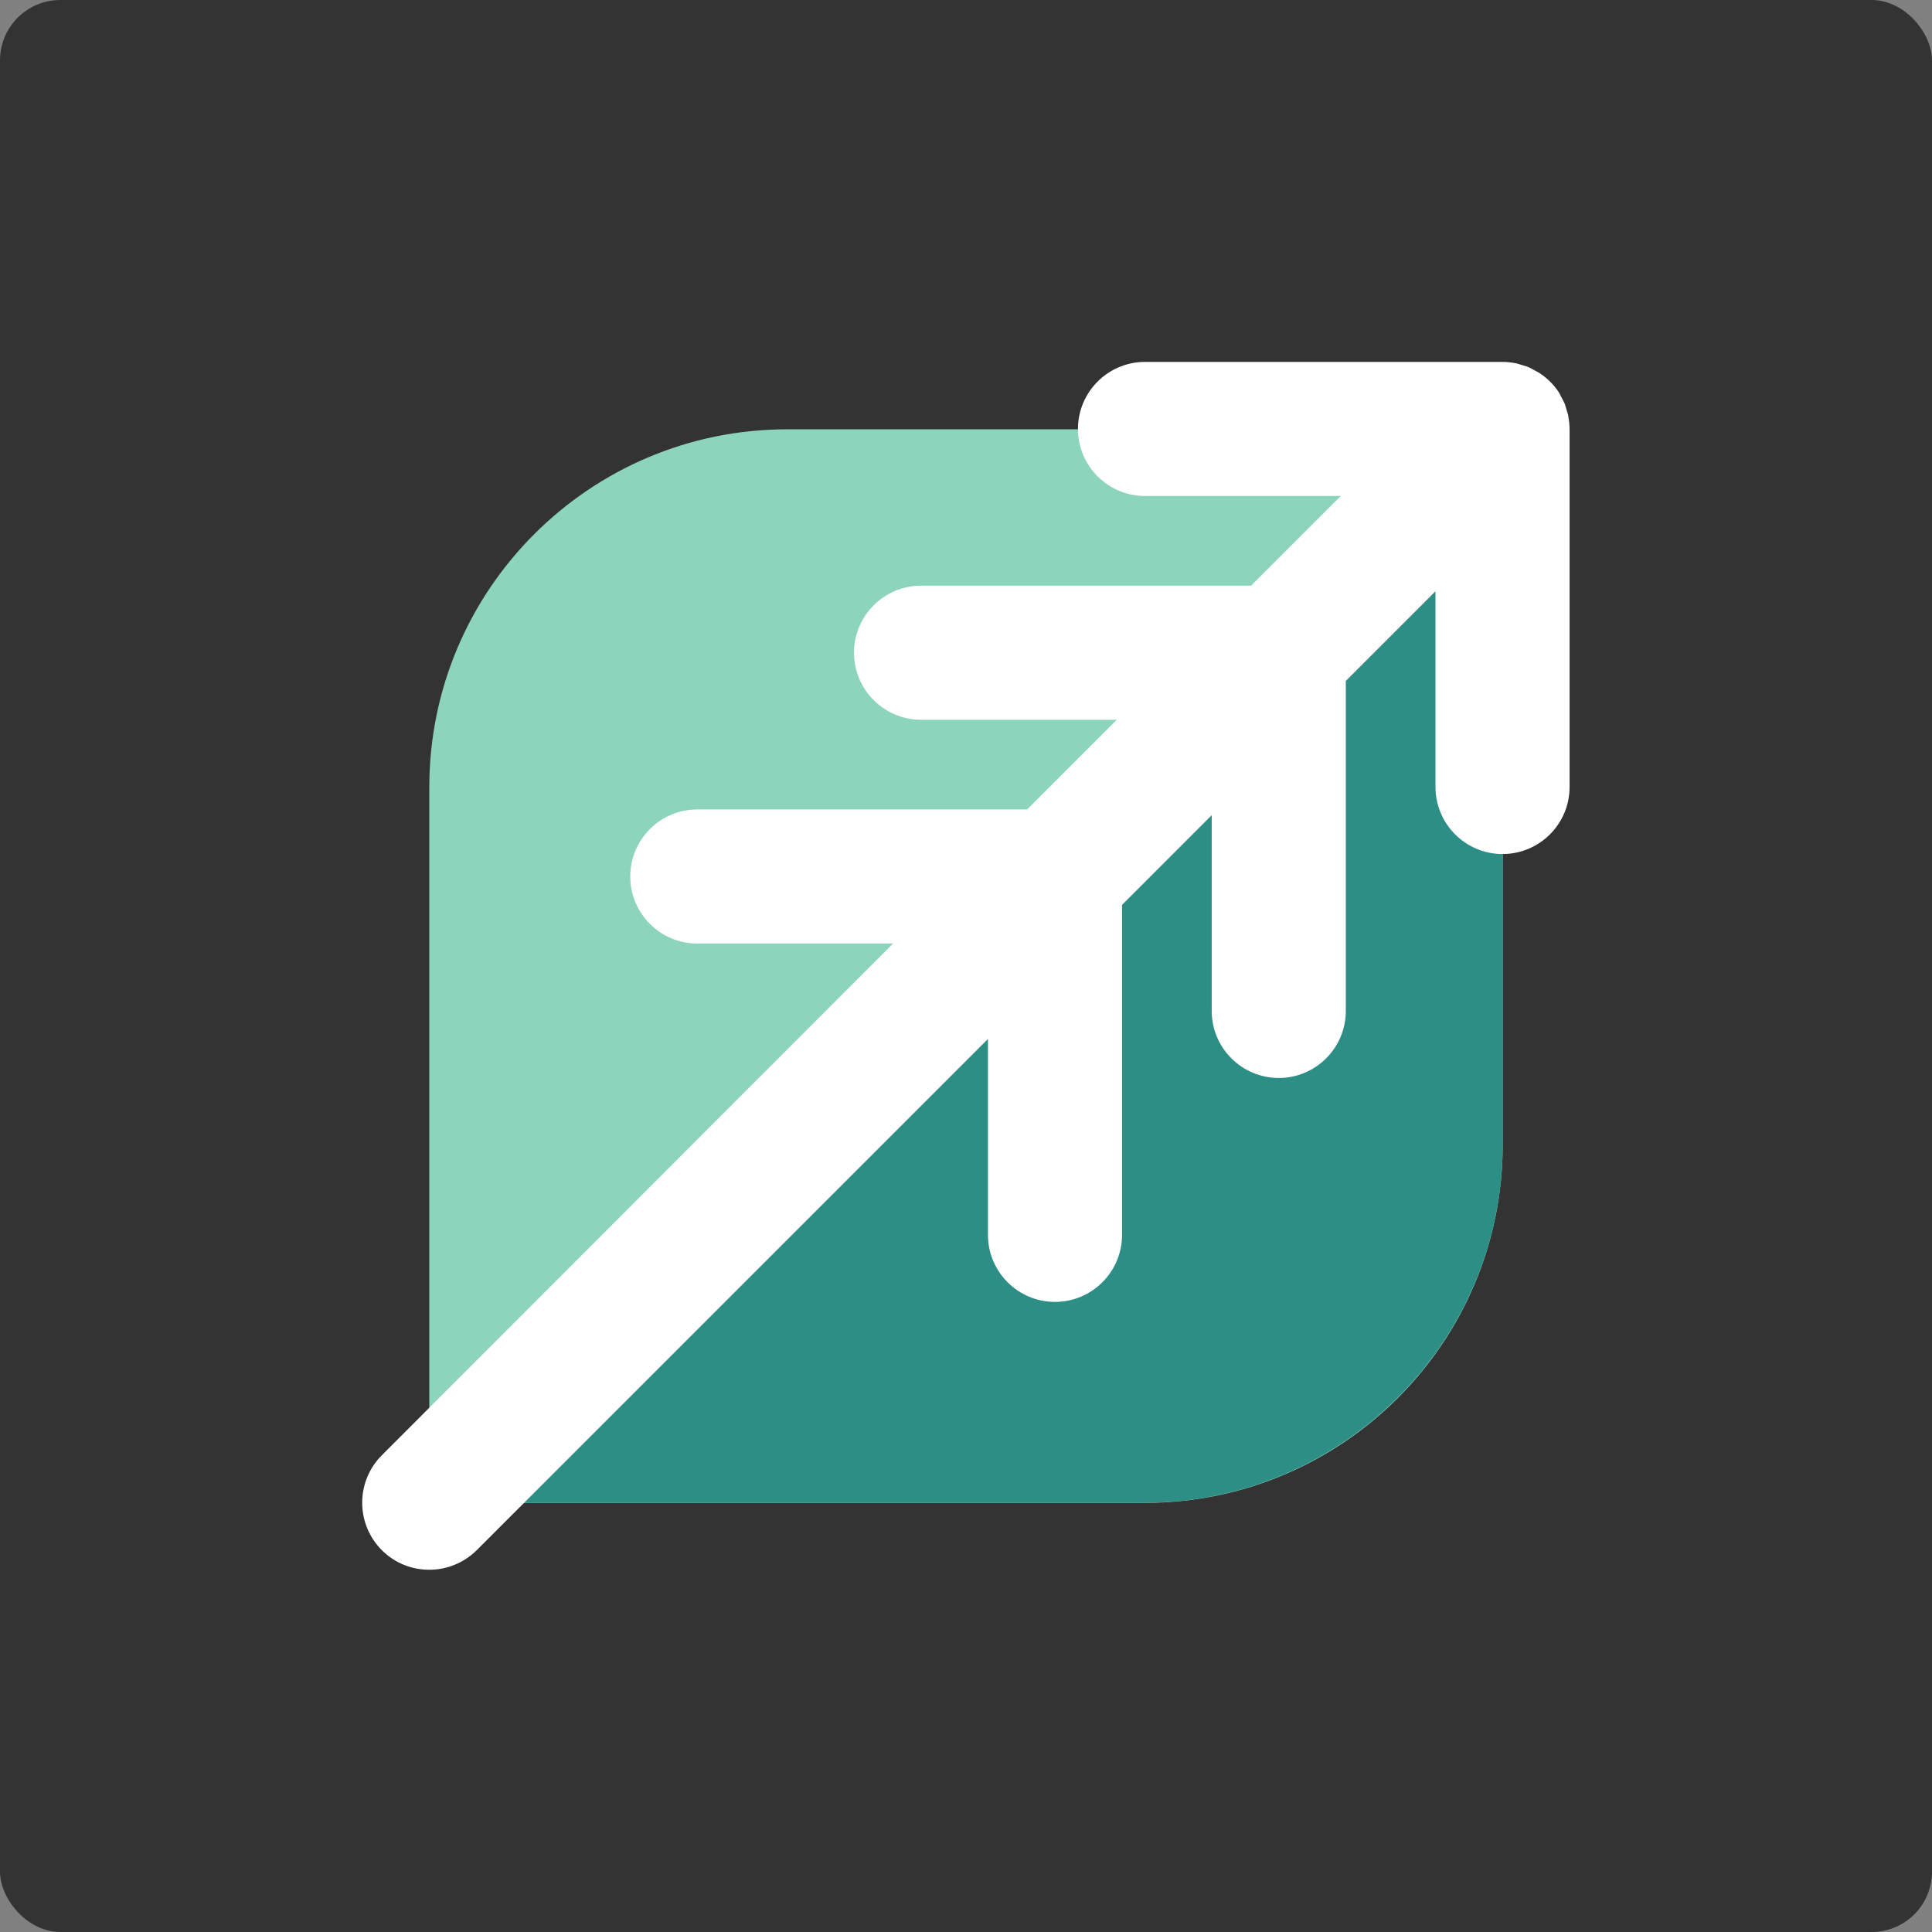 <svg width="160" height="160" viewBox="0 0 160 160" fill="none" xmlns="http://www.w3.org/2000/svg">
<rect x="0" y="0" width="160" height="160" fill="#808080" stroke="none"/>
<rect width="160" height="160" rx="5" fill="#333333"/>
<g clip-path="url(#clip0_2875_9987)">
<path d="M65.189 35.553H124.448V94.825C124.448 111.175 111.175 124.462 94.811 124.462H35.553V65.189C35.553 48.839 48.839 35.553 65.189 35.553Z" fill="#8DD4BD"/>
<path d="M35.553 124.448H94.811C111.105 124.448 124.448 111.119 124.448 94.811V35.553L35.553 124.448Z" fill="#2D8E86"/>
<path d="M129.888 34.462C129.86 34.294 129.79 34.14 129.748 33.986C129.692 33.804 129.65 33.608 129.58 33.427C129.496 33.231 129.398 33.063 129.3 32.881C129.23 32.741 129.16 32.601 129.077 32.462C128.671 31.846 128.139 31.329 127.538 30.923C127.398 30.825 127.258 30.769 127.118 30.685C126.937 30.587 126.769 30.489 126.587 30.406C126.405 30.336 126.209 30.28 126.014 30.224C125.86 30.182 125.706 30.112 125.538 30.084C125.174 30.014 124.811 29.972 124.447 29.972H94.825C91.762 29.972 89.272 32.462 89.272 35.525C89.272 38.587 91.762 41.077 94.825 41.077H111.035L103.608 48.504H76.279C73.216 48.504 70.727 50.993 70.727 54.056C70.727 57.119 73.216 59.608 76.279 59.608H92.489L85.062 67.035H57.748C54.685 67.035 52.195 69.525 52.195 72.587C52.195 75.65 54.685 78.14 57.748 78.14H73.958L31.622 120.518C29.454 122.685 29.454 126.21 31.622 128.378C32.713 129.469 34.126 130 35.552 130C36.979 130 38.391 129.455 39.482 128.378L81.818 86.042V102.266C81.818 105.329 84.307 107.818 87.37 107.818C90.433 107.818 92.923 105.329 92.923 102.266V74.937L100.349 67.51V83.72C100.349 86.783 102.839 89.273 105.902 89.273C108.965 89.273 111.454 86.783 111.454 83.72V56.392L118.881 48.965V65.175C118.881 68.238 121.37 70.727 124.433 70.727C127.496 70.727 129.986 68.238 129.986 65.175V35.553C129.986 35.189 129.944 34.825 129.874 34.462H129.888Z" fill="white"/>
</g>
<defs>
<clipPath id="clip0_2875_9987">
<rect width="100" height="100" fill="white" transform="translate(30 30)"/>
</clipPath>
</defs>
</svg>
